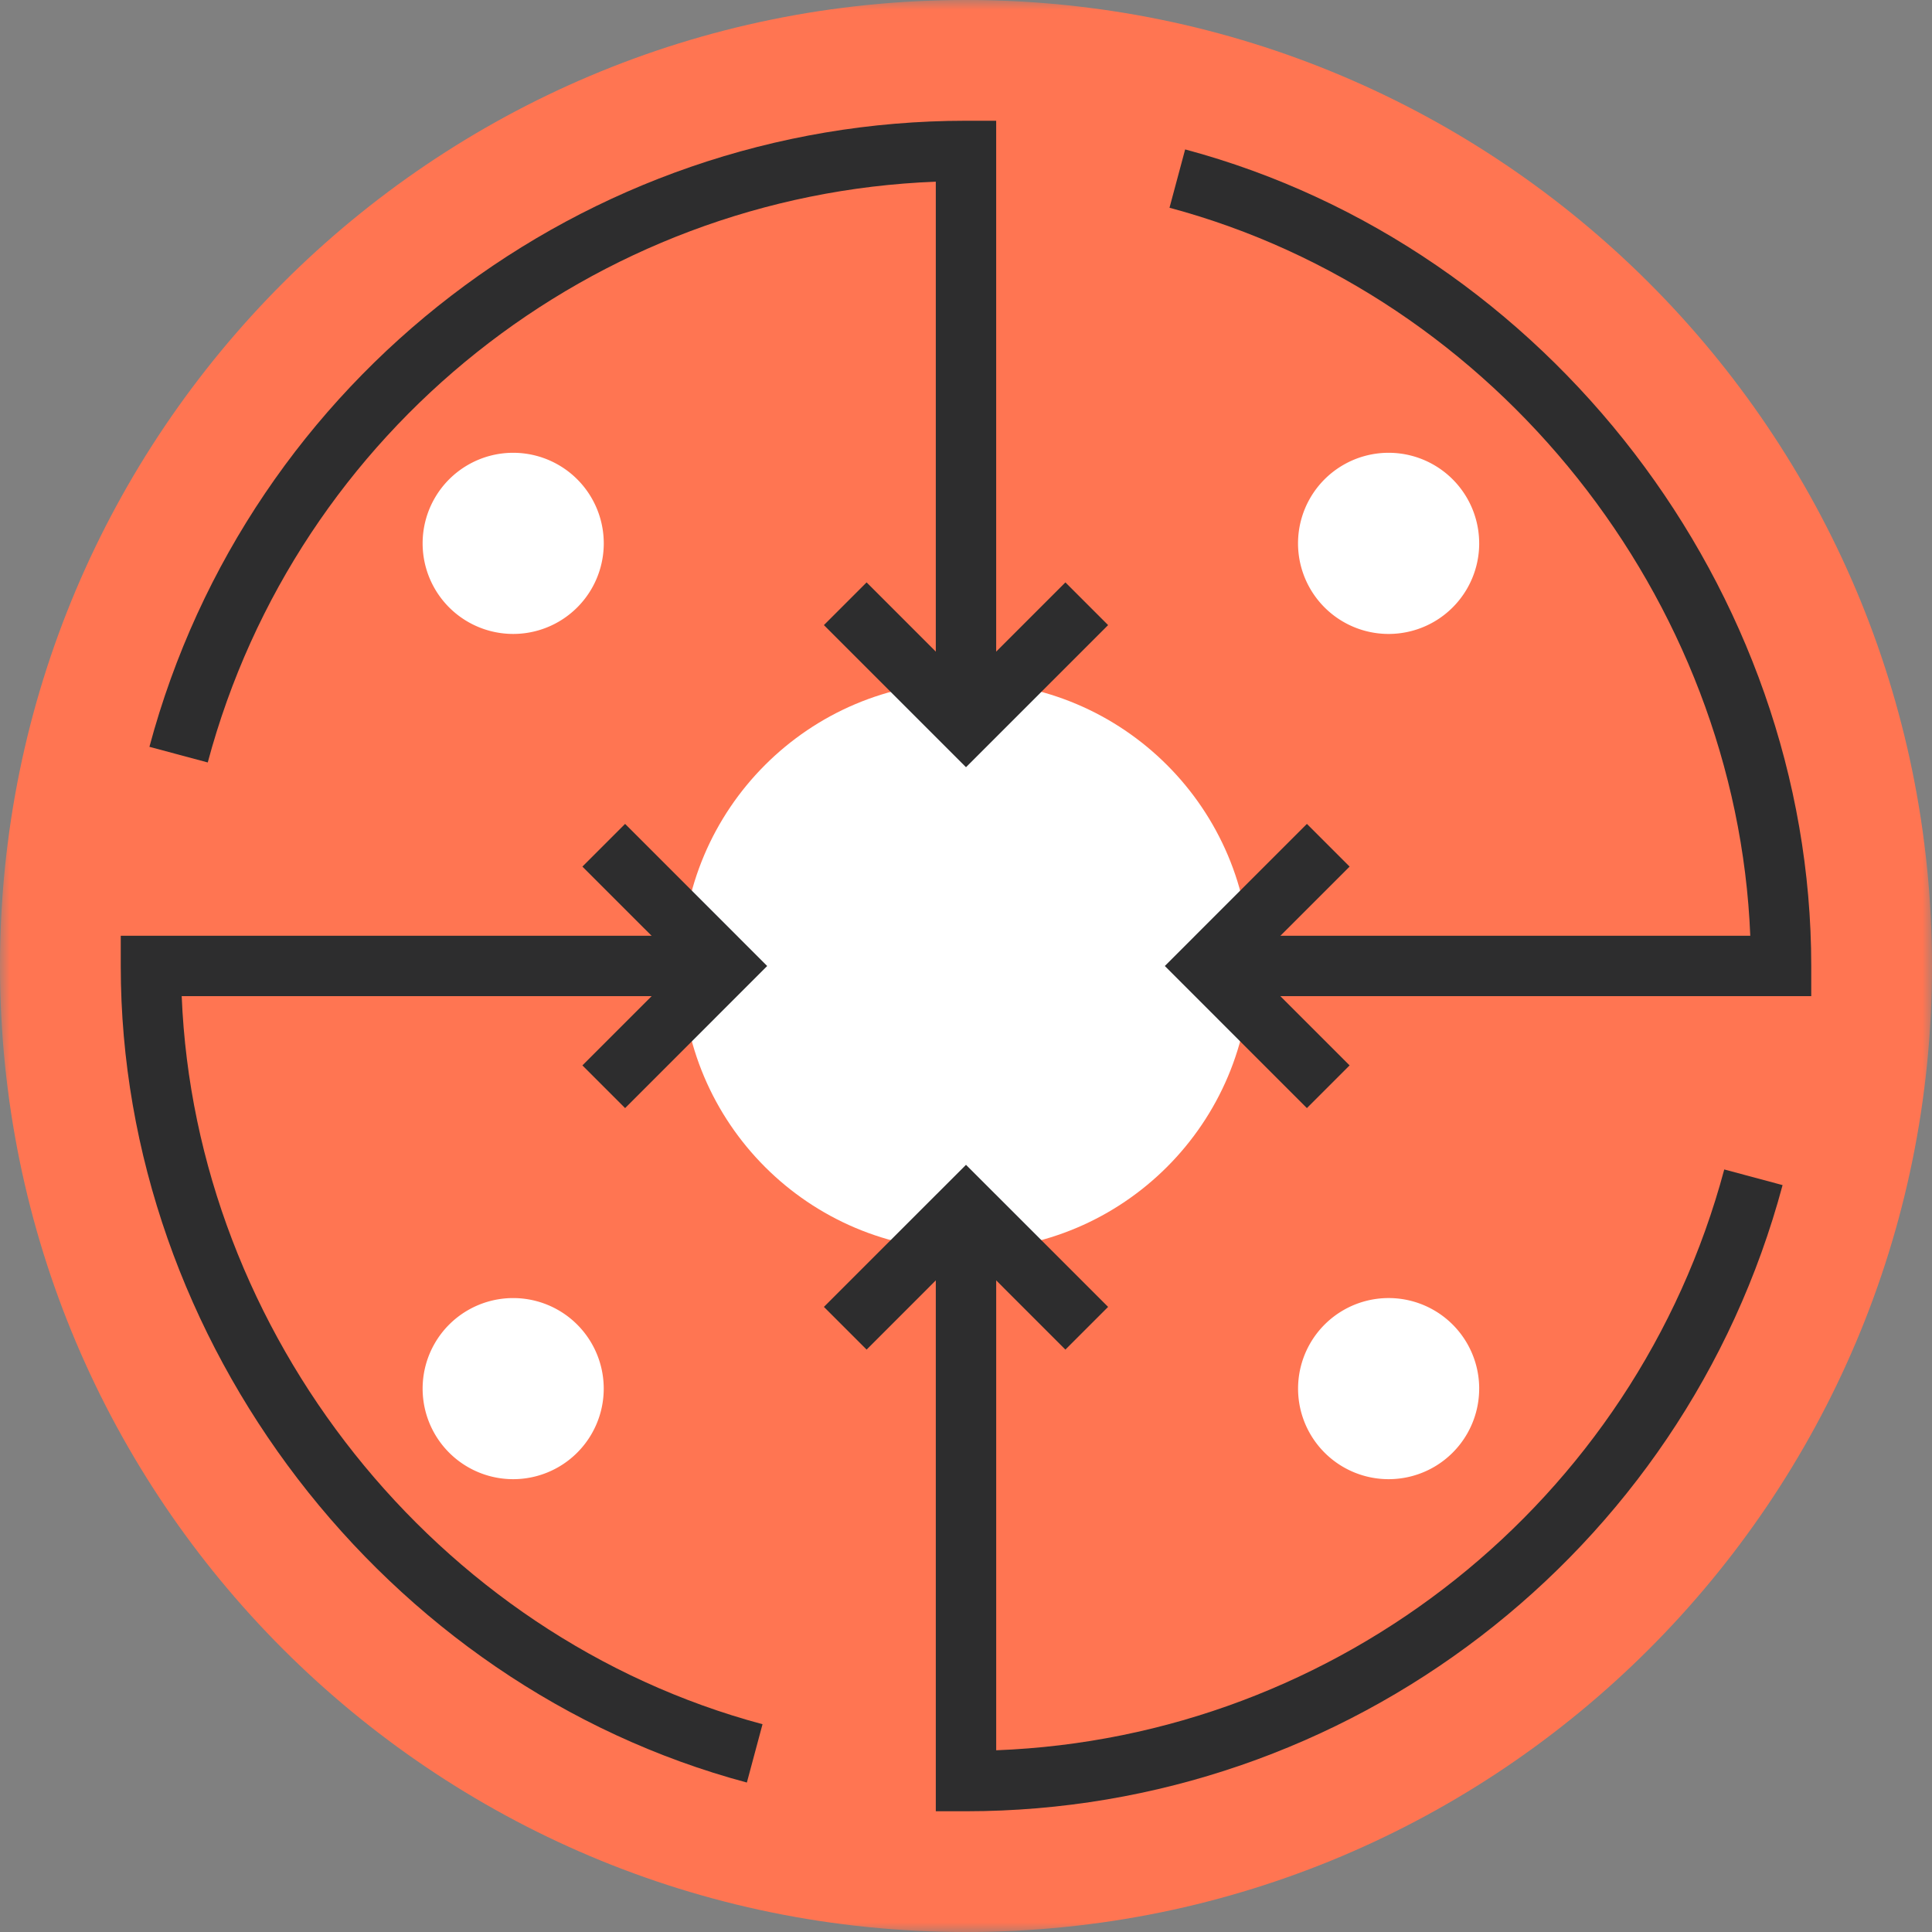<svg width="100" height="100" viewBox="0 0 100 100" xmlns="http://www.w3.org/2000/svg" xmlns:xlink="http://www.w3.org/1999/xlink">
    <rect x="0" y="0" width="100" height="100" fill="#808080" stroke="none"/>
    <defs>
        <path id="598updk3pa" d="M0 0h100v100H0z"/>
    </defs>
    <g fill="none" fill-rule="evenodd">
        <g>
            <mask id="lnwwqanyjb" fill="#fff">
                <use xlink:href="#598updk3pa"/>
            </mask>
            <path d="M100 50c0 27.614-22.386 50-50 50S0 77.614 0 50C0 22.384 22.386 0 50 0s50 22.384 50 50" fill="#FF7552" mask="url(#lnwwqanyjb)"/>
        </g>
        <path d="M64.713 50c0 8.123-6.588 14.71-14.713 14.71S35.288 58.124 35.288 50c0-8.125 6.587-14.712 14.712-14.712S64.713 41.874 64.713 50" fill="#FFF"/>
        <path d="m10.753 39.465-3.019-.81C12.844 19.577 30.224 6.25 50 6.25h1.562v31.248h-3.125V9.404c-17.71.678-33.076 12.847-37.684 30.061" fill="#2D2D2E"/>
        <path fill="#2D2D2E" d="m50 39.71-7.355-7.355 2.21-2.21L50 35.291l5.145-5.146 2.21 2.21zM50 93.75h-1.563V62.498h3.126v28.096c17.71-.677 33.076-12.847 37.684-30.063l3.019.81C87.156 80.423 69.775 93.75 50 93.75"/>
        <path fill="#2D2D2E" d="M55.145 69.855 50 64.709l-5.145 5.146-2.21-2.21L50 60.291l7.355 7.354zM93.75 51.56H62.5v-3.124h28.094c-.705-17.455-13.128-33.15-30.061-37.683l.81-3.019C80.12 12.761 93.75 30.536 93.75 49.998v1.563z"/>
        <path fill="#2D2D2E" d="M67.645 57.355 60.291 50l7.354-7.355 2.21 2.21L64.709 50l5.146 5.145zM38.658 92.264C19.878 87.236 6.25 69.46 6.25 49.998v-1.562H37.5v3.125H9.405c.705 17.454 13.128 33.151 30.063 37.684l-.81 3.019z"/>
        <path fill="#2D2D2E" d="m32.355 57.355-2.21-2.21L35.291 50l-5.146-5.145 2.21-2.21L39.709 50z"/>
        <path d="M76.563 28.125a4.688 4.688 0 1 1-9.377-.001 4.688 4.688 0 0 1 9.376.001M21.875 28.125a4.688 4.688 0 1 0 9.376-.001 4.688 4.688 0 0 0-9.376.001M76.563 71.875a4.687 4.687 0 1 0-9.375 0 4.687 4.687 0 0 0 9.374 0M21.875 71.875a4.687 4.687 0 1 1 9.374 0 4.687 4.687 0 0 1-9.374 0" fill="#FFF"/>
    </g>
</svg>
